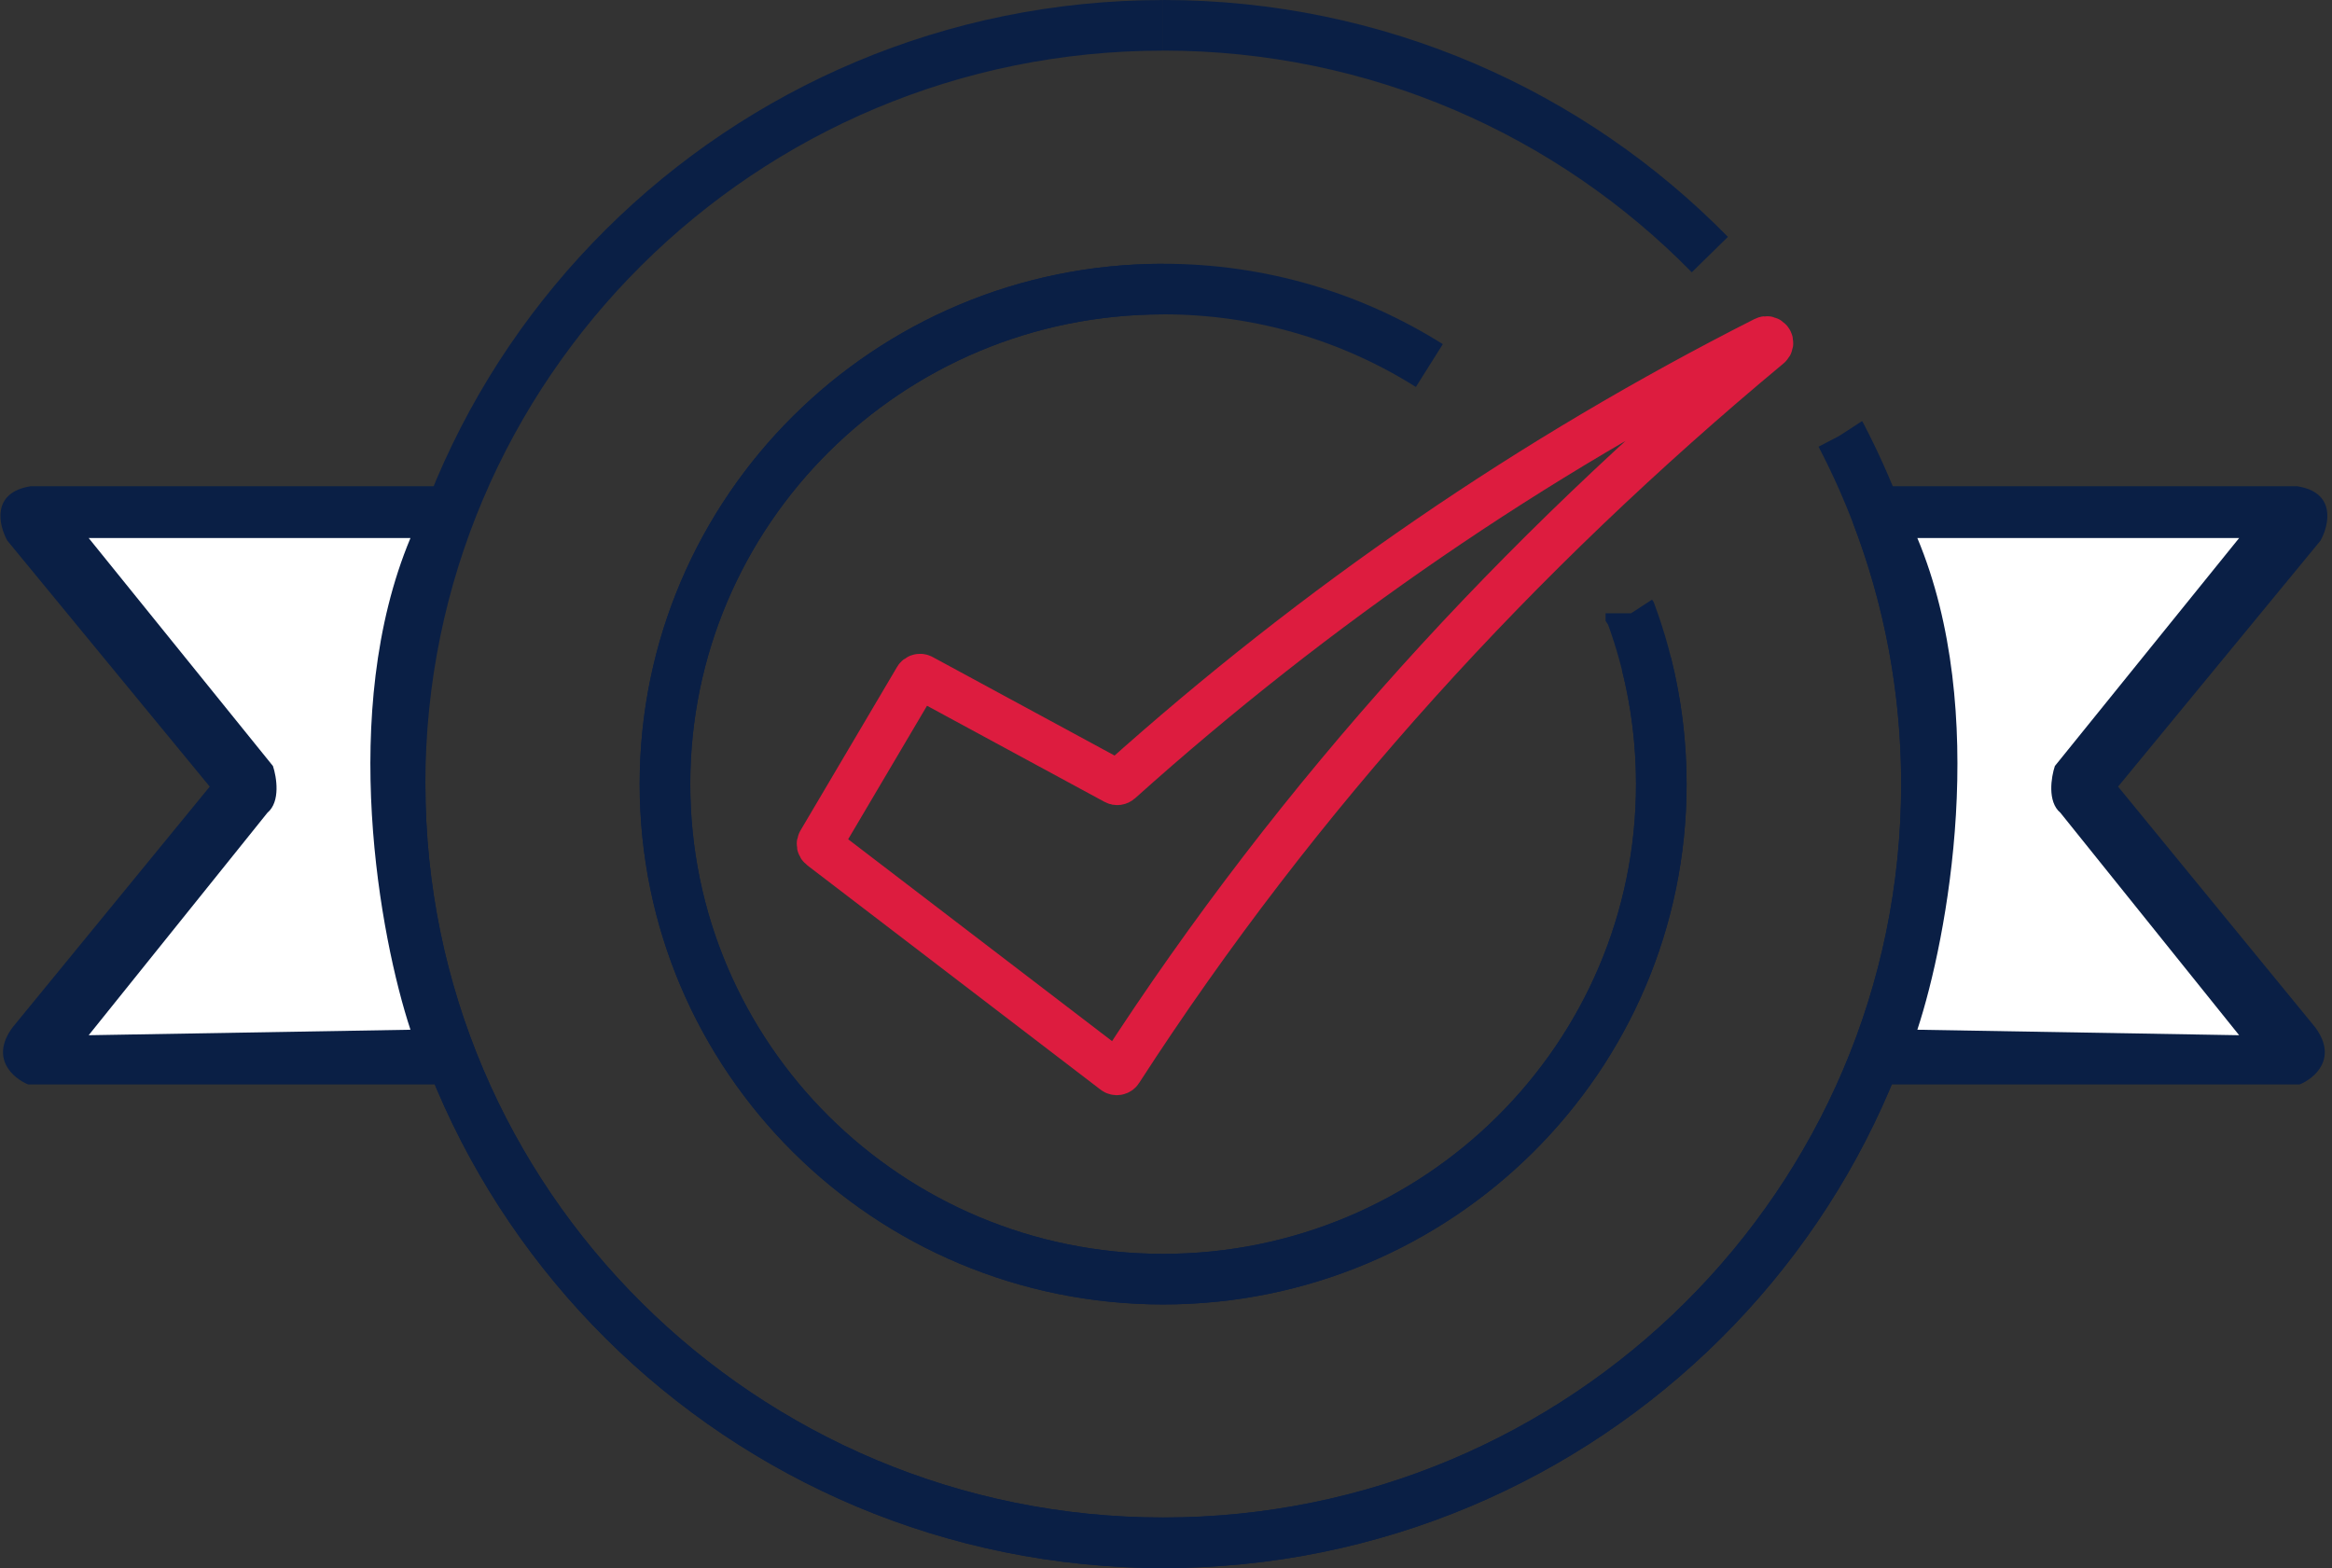 <svg width="461" height="310" viewBox="0 0 461 310" fill="none" xmlns="http://www.w3.org/2000/svg">
<rect x="0" y="0" width="461" height="310" fill="#333333" stroke="none"/>
<path d="M229.94 5C272.309 5 310.596 22.37 338.011 50.328M322.398 121.232V121.261L322.417 121.29C326.287 131.799 328.41 143.16 328.41 155.015C328.41 209.042 284.354 252.879 229.93 252.879C175.506 252.879 131.449 209.051 131.449 155.015C131.449 100.978 175.516 57.15 229.93 57.15M229.93 5.01C146.626 5.01 79.062 72.15 79.091 155.015C79.091 237.86 146.665 305 229.959 305C313.253 305 380.827 237.86 380.827 155.015C380.827 130.115 374.717 106.668 363.933 85.997L363.914 85.968" stroke="#0A1F45" stroke-width="10"/>
<path d="M370.954 101.529C377.336 118.135 380.836 136.164 380.836 155.005C380.836 237.851 313.263 304.99 229.969 304.99C146.675 304.99 79.091 237.851 79.091 155.005M282.56 72.266C267.334 62.685 249.296 57.14 229.94 57.14C175.526 57.14 131.459 100.978 131.459 155.005C131.459 209.032 175.545 252.869 229.94 252.869C284.334 252.869 328.42 209.032 328.42 155.005C328.42 146.808 327.402 138.844 325.482 131.238" stroke="#0A1F45" stroke-width="10"/>
<path d="M87.634 214.379C63.83 164.005 77.716 114.553 87.634 96.123H6.064C-1.734 97.352 -0.264 103.802 1.447 106.874L41.462 155.507L2.473 203.116C-2.042 209.259 2.644 213.184 5.551 214.379H87.634Z" fill="#0A1F45"/>
<path d="M17.529 106.362H81.143C66.789 140.682 75.162 185.464 81.143 203.566L17.529 204.652L52.87 160.666C55.48 158.493 54.682 153.606 53.958 151.434L17.529 106.362Z" fill="white"/>
<path d="M372.539 214.379C396.343 164.005 382.457 114.553 372.539 96.123H454.109C461.907 97.352 460.436 103.802 458.726 106.874L418.711 155.507L457.7 203.116C462.215 209.259 457.529 213.184 454.622 214.379H372.539Z" fill="#0A1F45"/>
<path d="M442.644 106.362H379.029C393.383 140.682 385.01 185.464 379.029 203.566L442.644 204.652L407.302 160.666C404.692 158.493 405.49 153.606 406.215 151.434L442.644 106.362Z" fill="white"/>
<path fill-rule="evenodd" clip-rule="evenodd" d="M181.209 134.137L162.111 166.474C161.906 166.816 161.991 167.243 162.317 167.483L220.296 211.836C220.467 211.973 220.673 212.024 220.895 211.99C221.118 211.956 221.289 211.836 221.409 211.648C256.812 156.868 300.111 109.614 349.715 68.371C350.023 68.115 350.092 67.671 349.869 67.346C349.647 67.021 349.218 66.901 348.859 67.089C302.907 90.368 260.392 119.476 221.377 154.462C221.12 154.684 220.778 154.735 220.487 154.564L182.24 133.849C181.88 133.644 181.414 133.778 181.209 134.137Z" stroke="#DD1C3F" stroke-width="9"/>
</svg>

